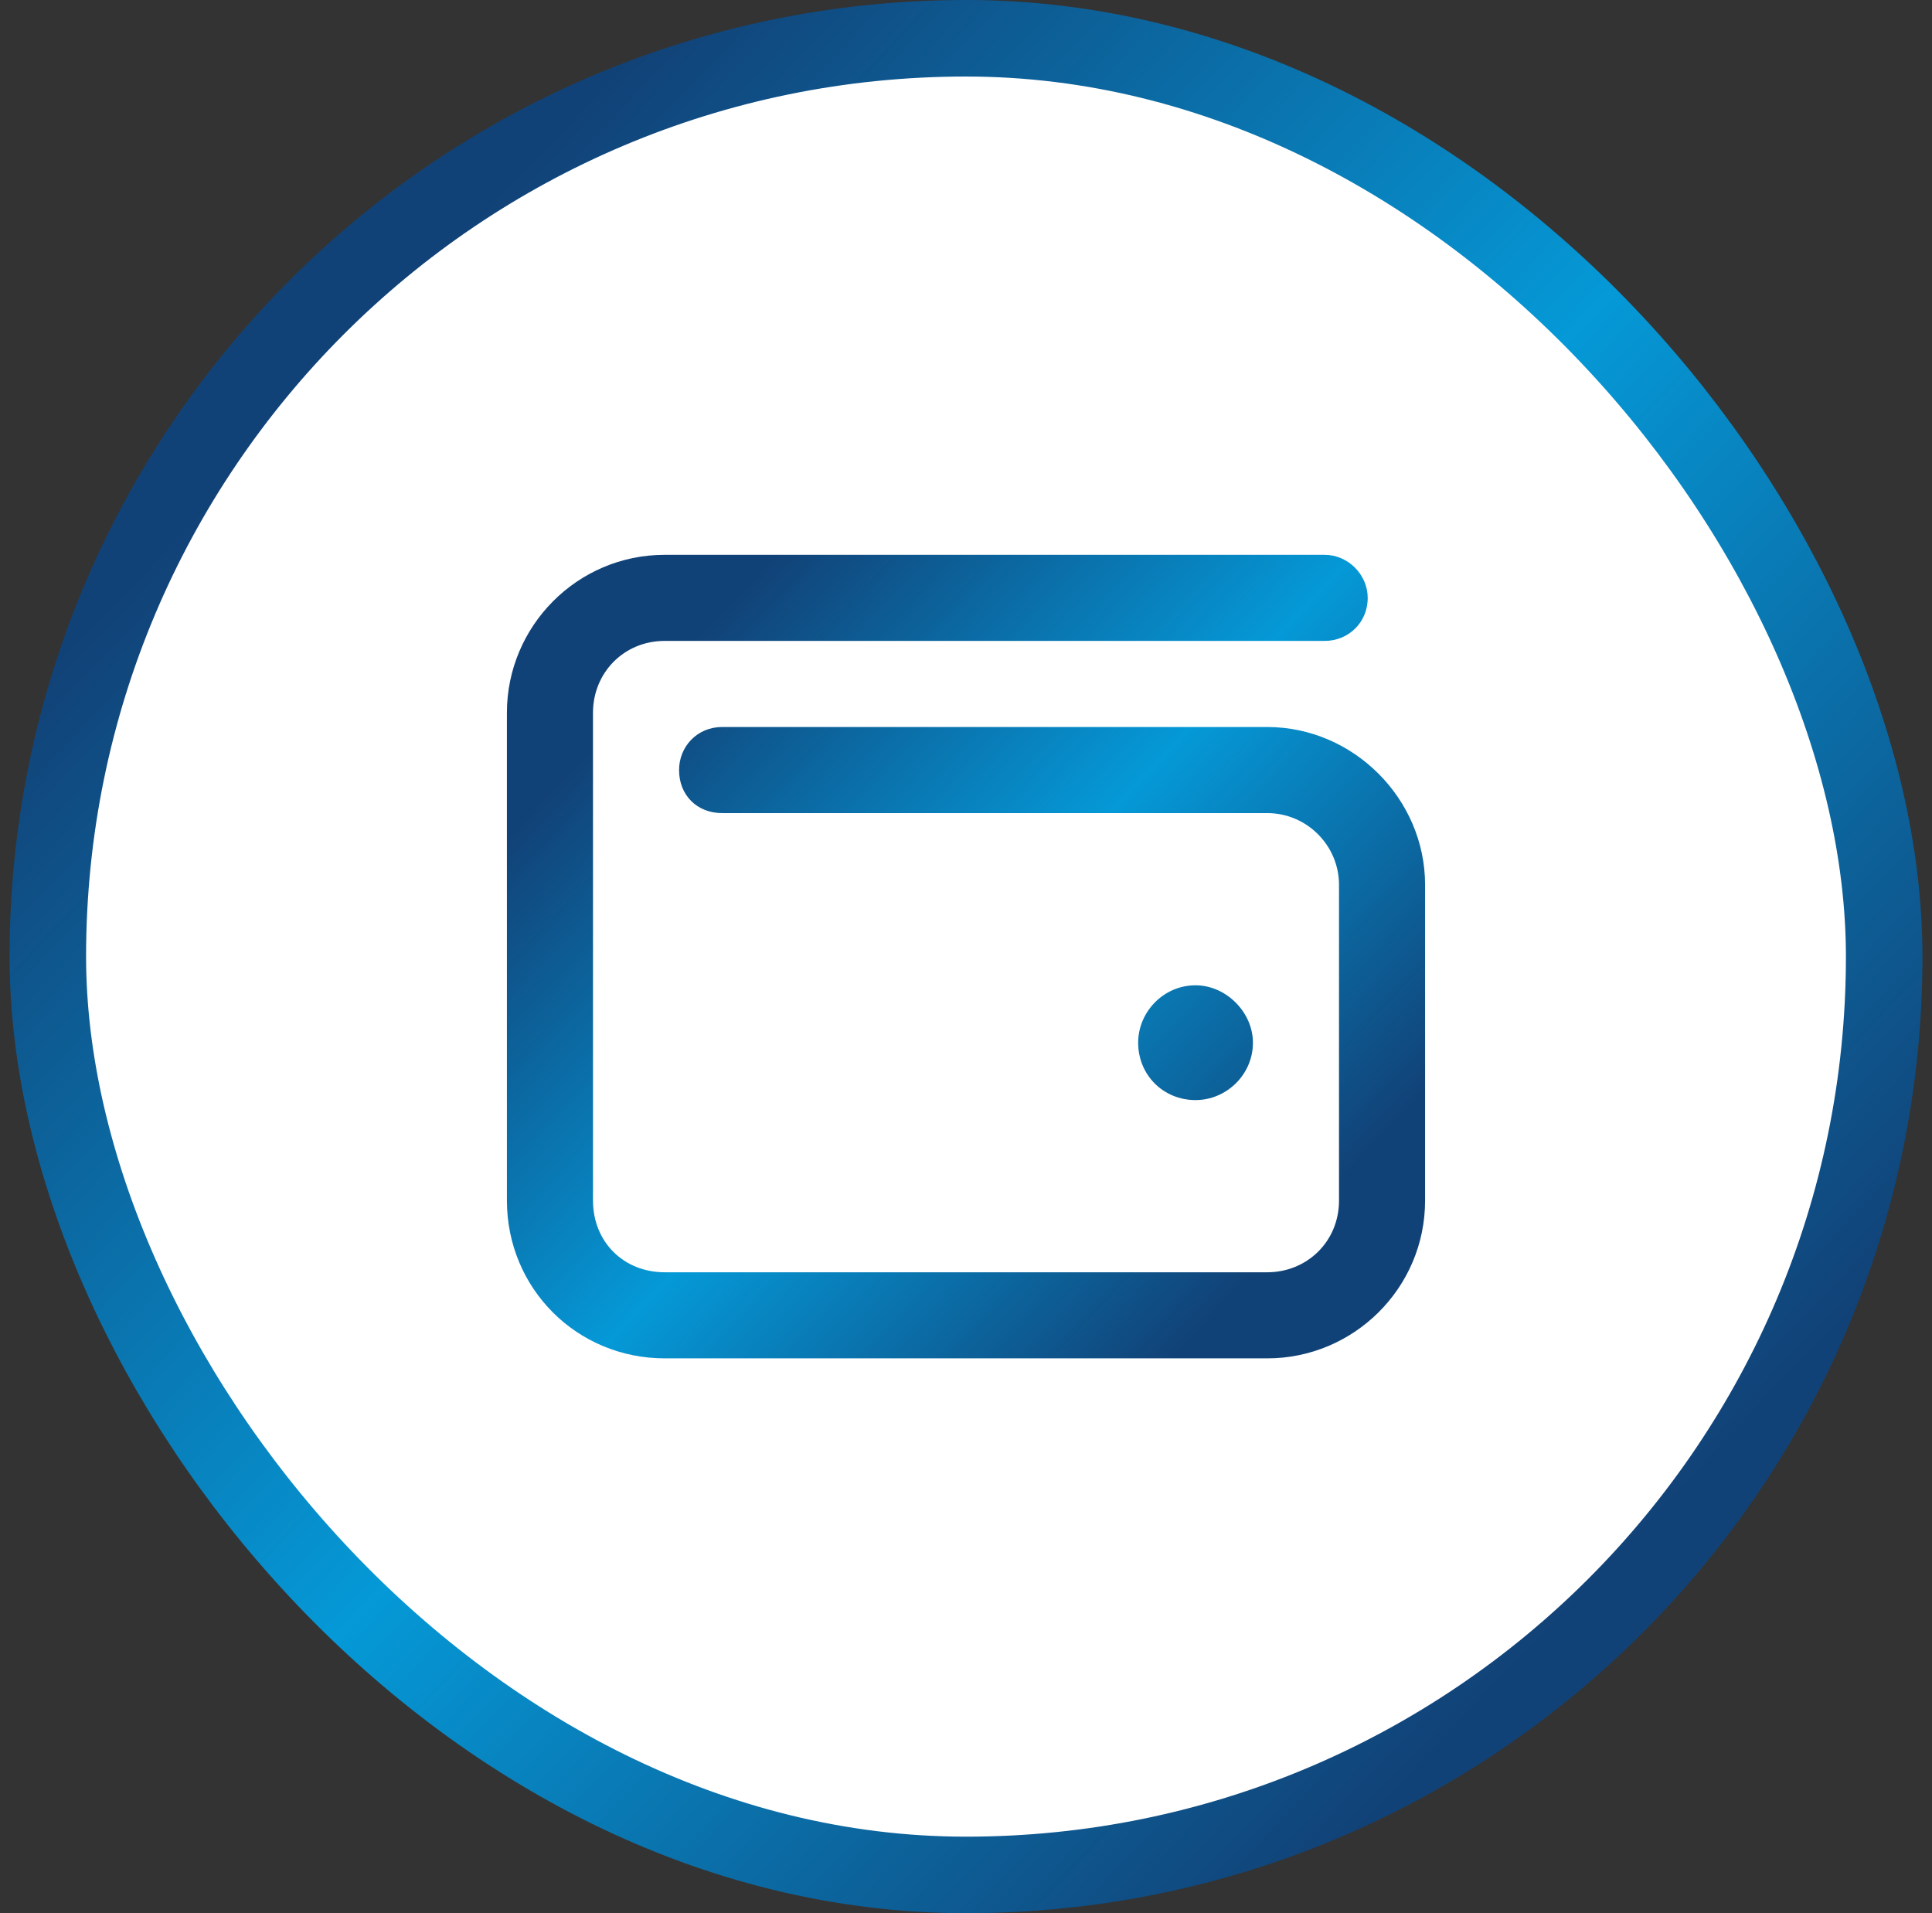 <svg width="101" height="100" viewBox="0 0 101 100" fill="none" xmlns="http://www.w3.org/2000/svg">
<rect x="0" y="0" width="101" height="100" fill="#333333" stroke="none"/>
<rect x="2.5" y="2" width="96" height="96" rx="48" fill="white"/>
<rect x="2.5" y="2" width="96" height="96" rx="48" stroke="url(#paint0_linear_6064_9517)" stroke-width="4"/>
<path d="M34.75 29H69.25C70.469 29 71.5 30.031 71.5 31.25C71.5 32.562 70.469 33.5 69.25 33.5H34.75C32.594 33.5 31 35.188 31 37.25V62.75C31 64.906 32.594 66.5 34.75 66.5H66.25C68.312 66.5 70 64.906 70 62.75V46.25C70 44.188 68.312 42.5 66.25 42.5H37.75C36.438 42.5 35.5 41.562 35.5 40.25C35.5 39.031 36.438 38 37.75 38H66.25C70.75 38 74.5 41.75 74.5 46.25V62.75C74.5 67.344 70.75 71 66.25 71H34.75C30.156 71 26.5 67.344 26.5 62.75V37.25C26.5 32.75 30.156 29 34.75 29ZM62.5 57.5C60.812 57.5 59.5 56.188 59.5 54.5C59.5 52.906 60.812 51.5 62.5 51.5C64.094 51.5 65.5 52.906 65.5 54.5C65.5 56.188 64.094 57.5 62.5 57.5Z" fill="url(#paint1_linear_6064_9517)"/>
<defs>
<linearGradient id="paint0_linear_6064_9517" x1="19.5" y1="17" x2="86" y2="80" gradientUnits="userSpaceOnUse">
<stop stop-color="#114277"/>
<stop offset="0.5" stop-color="#0599D7"/>
<stop offset="1" stop-color="#114277"/>
</linearGradient>
<linearGradient id="paint1_linear_6064_9517" x1="35.62" y1="34.16" x2="67.54" y2="64.4" gradientUnits="userSpaceOnUse">
<stop stop-color="#114277"/>
<stop offset="0.5" stop-color="#0599D7"/>
<stop offset="1" stop-color="#114277"/>
</linearGradient>
</defs>
</svg>
